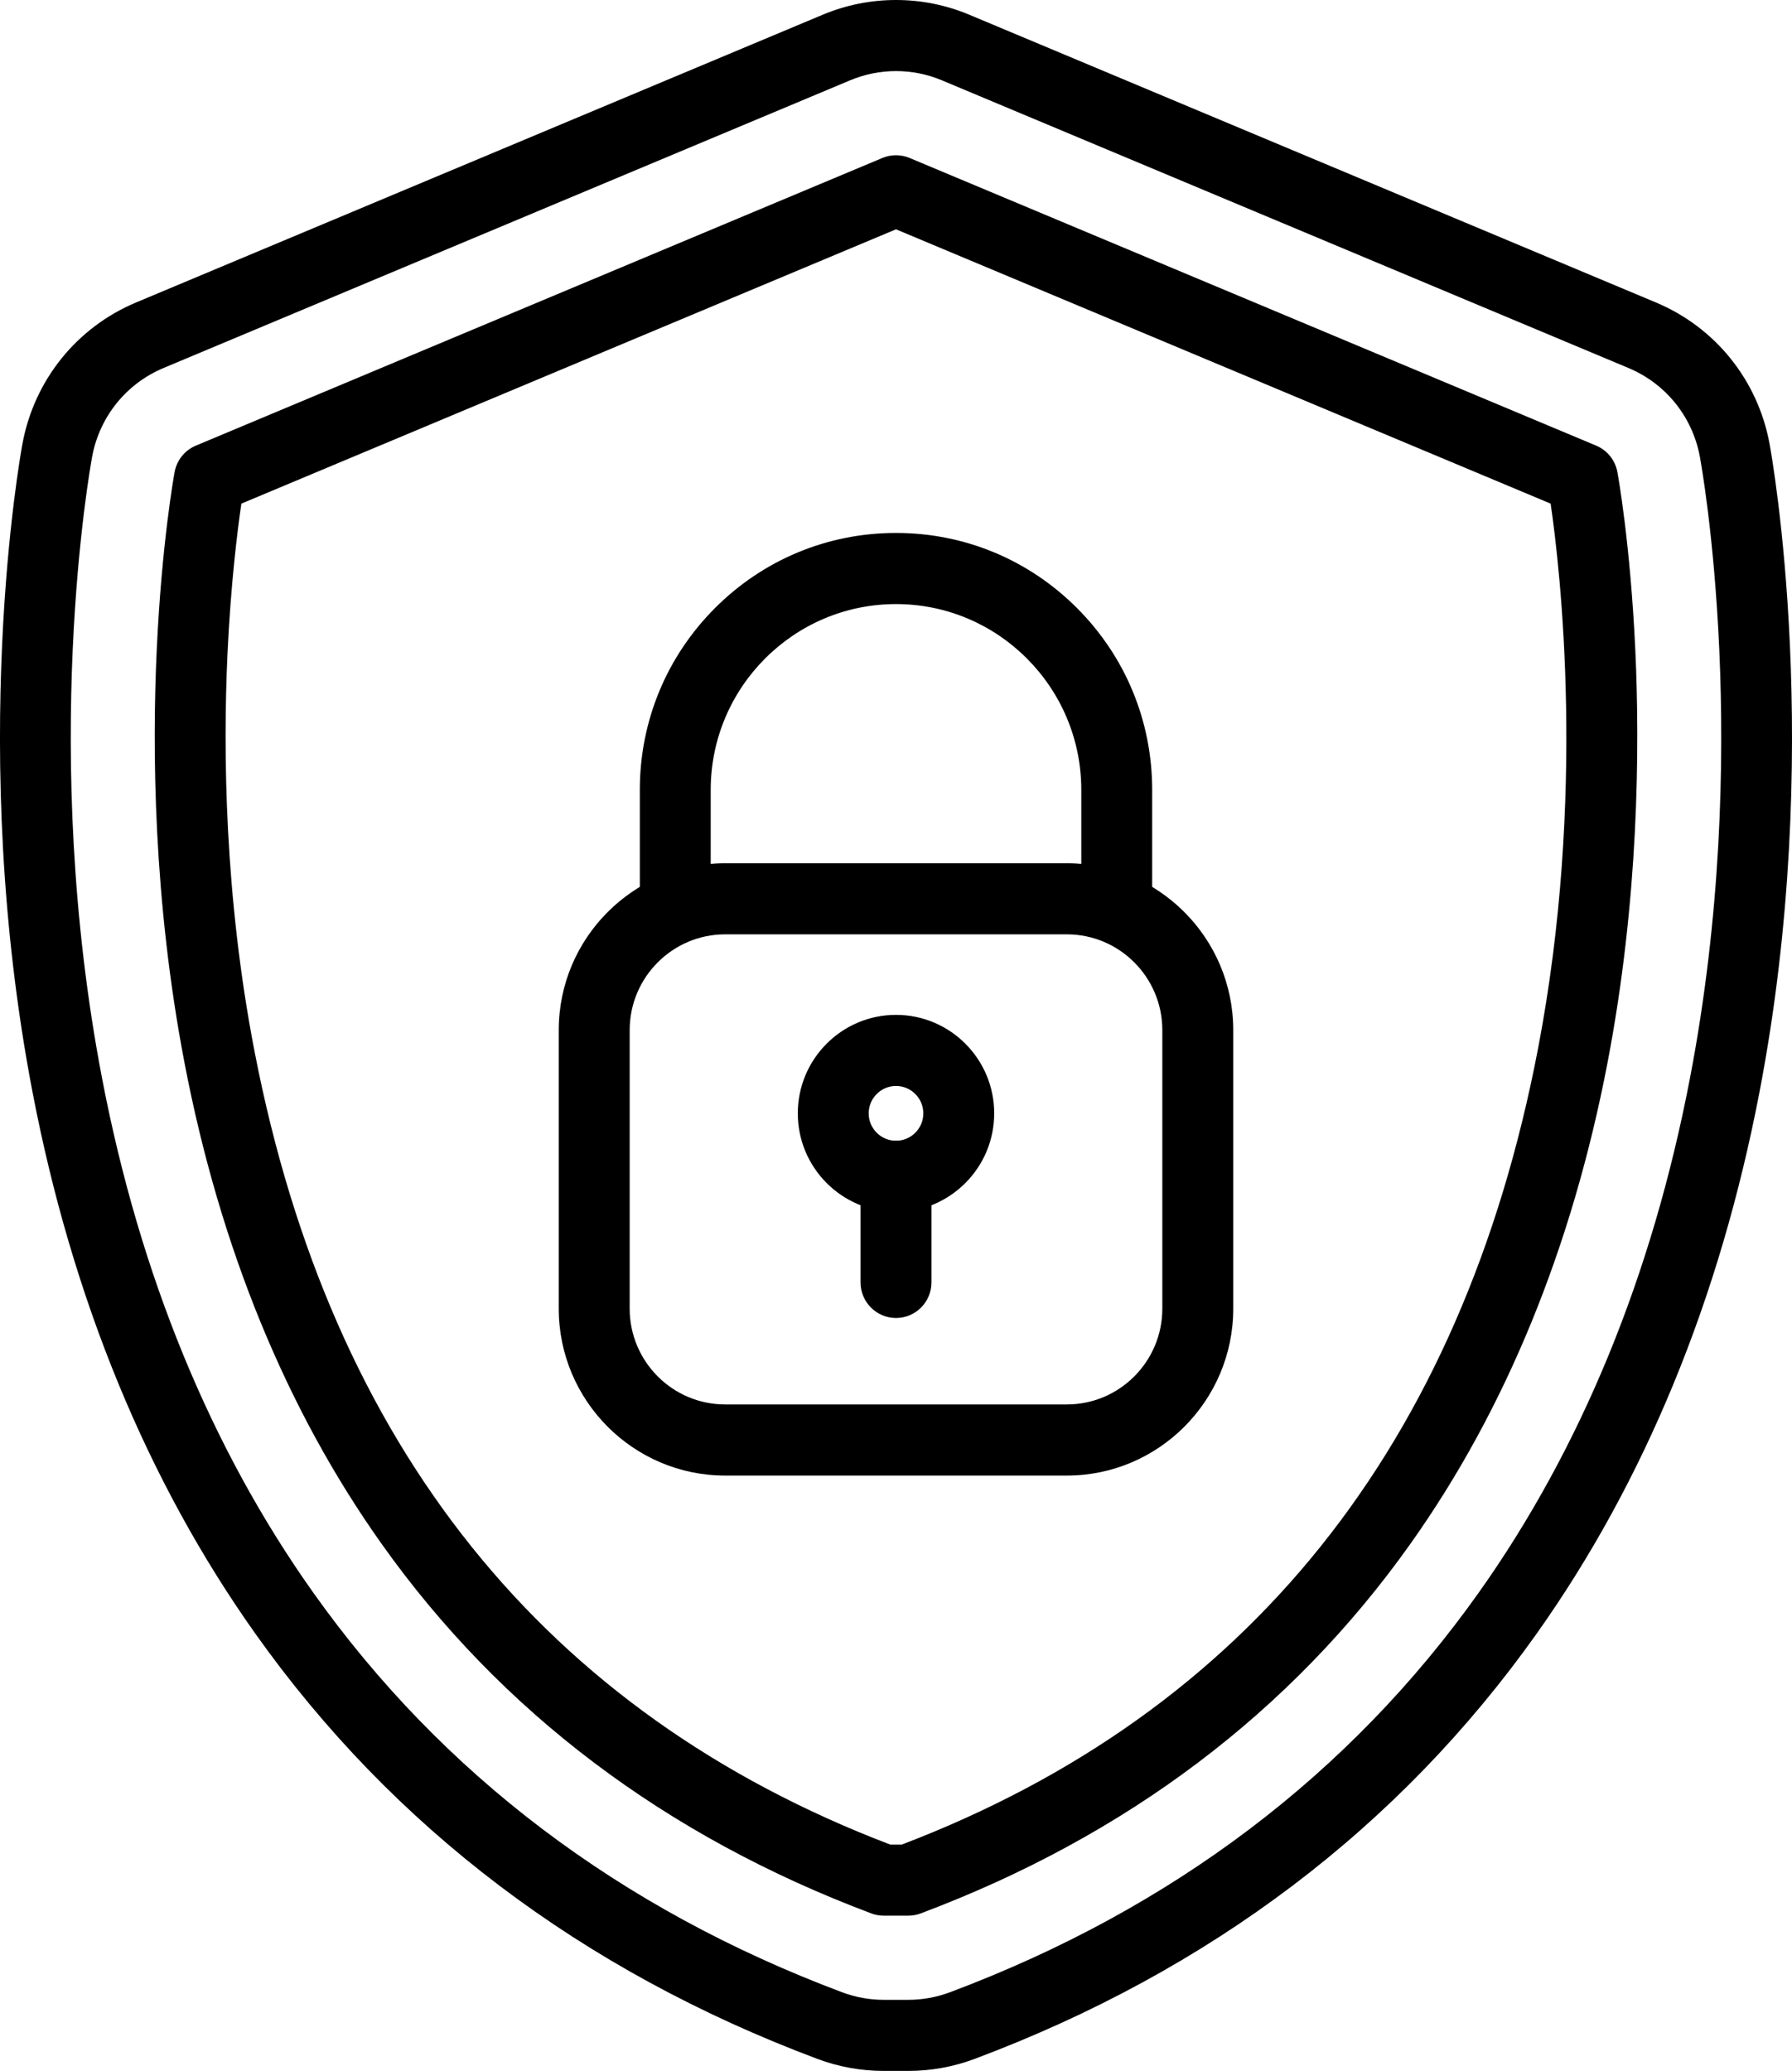<svg width="45" height="52" viewBox="0 0 45 52" fill="none" xmlns="http://www.w3.org/2000/svg">
<path d="M22.806 52H22.194C21.62 52 21.057 51.898 20.52 51.696C14.613 49.48 9.866 45.887 6.411 41.019C3.699 37.196 1.817 32.626 0.819 27.435C-0.827 18.874 0.506 11.453 0.564 11.142C0.859 9.546 1.926 8.219 3.419 7.594L20.659 0.37C21.245 0.125 21.865 0 22.5 0C23.136 0 23.755 0.125 24.341 0.37L41.581 7.594C43.074 8.219 44.142 9.546 44.436 11.142C44.494 11.454 45.827 18.875 44.181 27.435C43.183 32.626 41.301 37.196 38.589 41.019C35.134 45.887 30.388 49.48 24.48 51.696C23.943 51.898 23.38 52 22.806 52ZM22.5 1.785C22.101 1.785 21.713 1.864 21.345 2.018L4.105 9.241C3.169 9.634 2.499 10.466 2.314 11.467C2.259 11.765 0.984 18.864 2.567 27.097C3.517 32.035 5.298 36.37 7.862 39.984C11.106 44.556 15.575 47.934 21.144 50.024C21.481 50.151 21.834 50.215 22.194 50.215H22.806C23.166 50.215 23.52 50.151 23.857 50.024C29.425 47.935 33.894 44.556 37.138 39.984C39.702 36.37 41.483 32.035 42.433 27.097C44.016 18.865 42.741 11.765 42.686 11.467C42.501 10.466 41.831 9.634 40.895 9.241L23.655 2.018C23.287 1.864 22.899 1.785 22.5 1.785Z" fill="black"/>
<path d="M22.806 48.102H22.194C22.087 48.102 21.981 48.083 21.882 48.046C16.714 46.106 12.574 42.982 9.578 38.759C7.19 35.394 5.527 31.336 4.635 26.697C3.847 22.597 3.82 18.788 3.936 16.315C4.061 13.628 4.372 11.923 4.385 11.851C4.44 11.555 4.64 11.306 4.917 11.19L22.157 3.967C22.376 3.875 22.623 3.875 22.843 3.967L40.083 11.19C40.36 11.306 40.56 11.555 40.615 11.851C40.628 11.923 40.939 13.628 41.065 16.315C41.18 18.788 41.153 22.597 40.365 26.697C39.473 31.336 37.81 35.394 35.422 38.759C32.426 42.982 28.286 46.106 23.118 48.046C23.019 48.083 22.913 48.102 22.806 48.102ZM22.356 46.317H22.644C31.334 43.003 36.707 36.289 38.617 26.359C39.841 19.992 39.178 14.284 38.939 12.646L22.5 5.758L6.061 12.646C5.963 13.317 5.793 14.668 5.711 16.453C5.603 18.83 5.633 22.487 6.394 26.412C8.312 36.313 13.682 43.009 22.356 46.317Z" fill="black"/>
<path d="M26.79 37.051H18.21C15.906 37.051 14.031 35.17 14.031 32.859V25.867C14.031 23.556 15.906 21.675 18.21 21.675H26.79C29.094 21.675 30.969 23.556 30.969 25.867V32.859C30.969 35.17 29.094 37.051 26.79 37.051ZM18.21 23.461C16.888 23.461 15.812 24.54 15.812 25.867V32.859C15.812 34.186 16.888 35.265 18.21 35.265H26.79C28.113 35.265 29.188 34.186 29.188 32.859V25.867C29.188 24.54 28.113 23.461 26.79 23.461H18.21ZM22.5 30.43C21.14 30.43 20.034 29.32 20.034 27.956C20.034 26.592 21.14 25.483 22.5 25.483C23.86 25.483 24.966 26.592 24.966 27.956C24.966 29.32 23.86 30.43 22.5 30.43ZM22.5 27.268C22.122 27.268 21.814 27.577 21.814 27.956C21.814 28.336 22.122 28.644 22.5 28.644C22.878 28.644 23.186 28.336 23.186 27.956C23.186 27.577 22.878 27.268 22.5 27.268Z" fill="black"/>
<path d="M28.043 23.461C27.551 23.461 27.153 23.061 27.153 22.568V19.834C27.153 17.261 25.066 15.168 22.5 15.168C19.934 15.168 17.847 17.261 17.847 19.834V22.568C17.847 23.061 17.449 23.461 16.957 23.461C16.466 23.461 16.067 23.061 16.067 22.568V19.834C16.067 18.111 16.736 16.49 17.951 15.272C19.166 14.053 20.782 13.382 22.5 13.382C24.218 13.382 25.834 14.053 27.049 15.272C28.264 16.49 28.933 18.111 28.933 19.834V22.568C28.933 23.061 28.535 23.461 28.043 23.461Z" fill="black"/>
<path d="M22.5 33.094C22.009 33.094 21.61 32.694 21.61 32.202V29.537C21.61 29.044 22.009 28.644 22.5 28.644C22.992 28.644 23.39 29.044 23.39 29.537V32.202C23.39 32.694 22.992 33.094 22.5 33.094Z" fill="black"/>
</svg>
